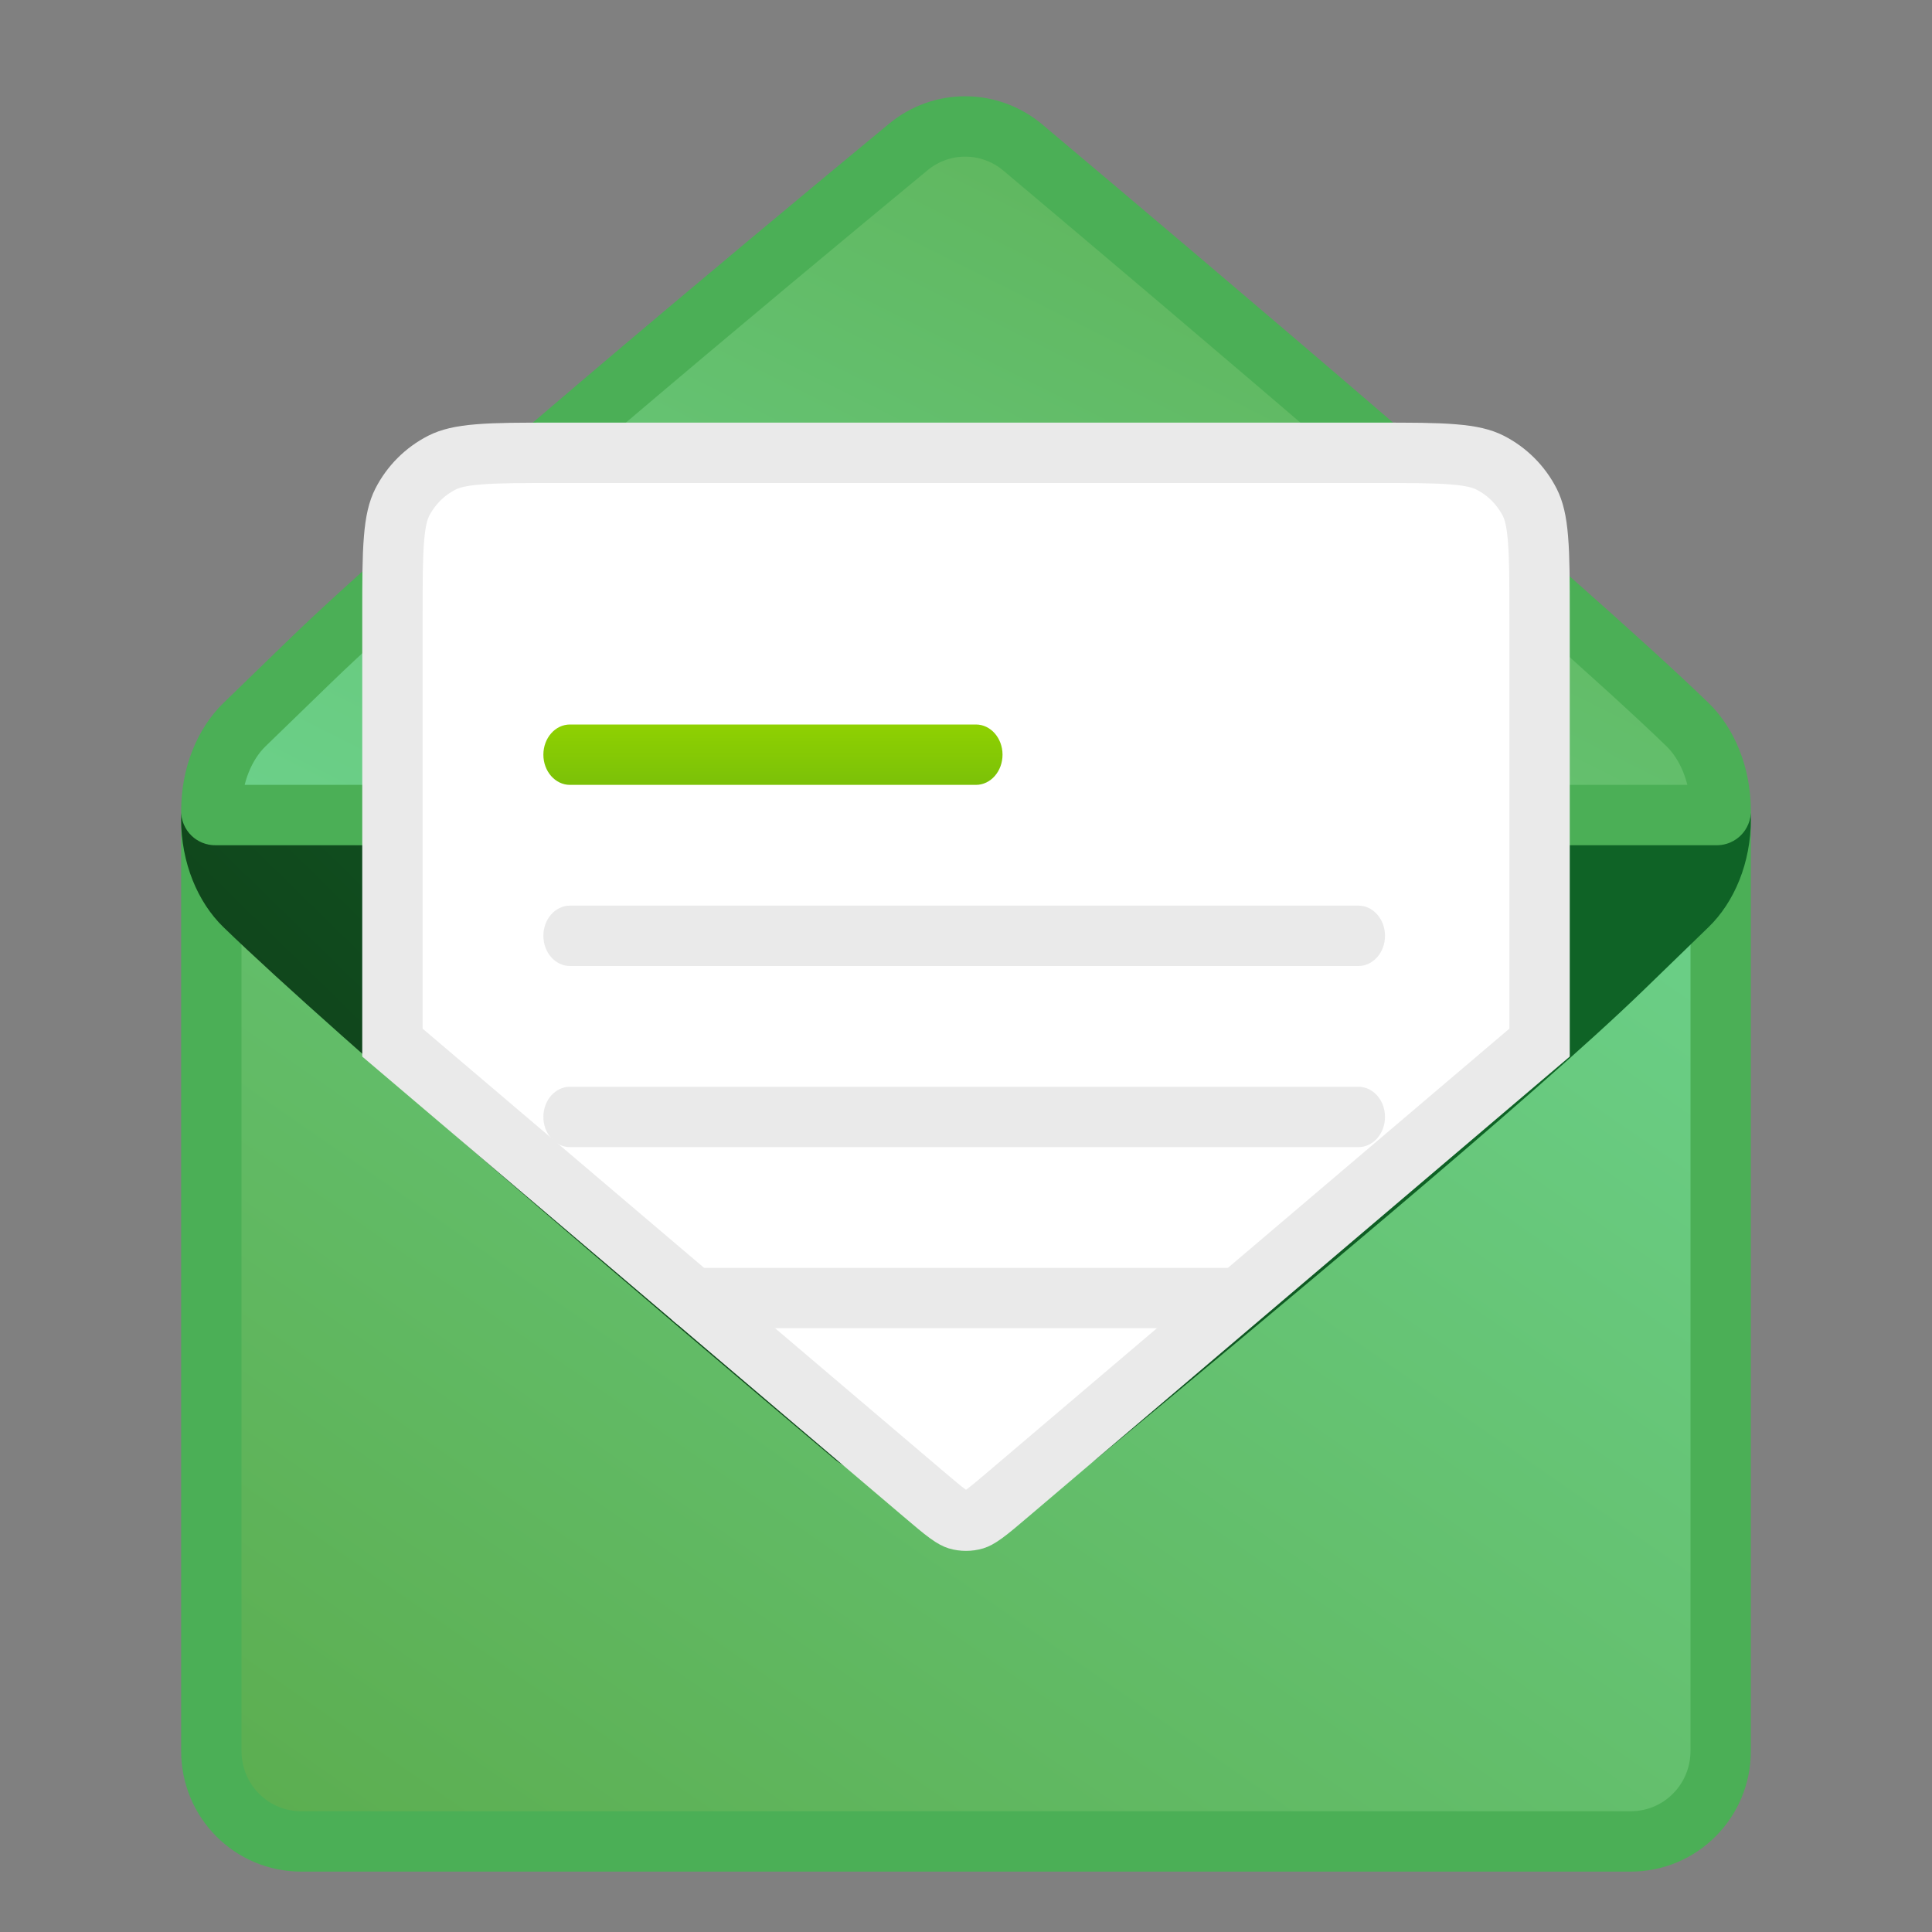 <?xml version="1.0" encoding="utf-8"?>
<svg xmlns="http://www.w3.org/2000/svg" width="32" height="32" viewBox="0 0 32 32" fill="none">
<rect x="0" y="0" width="32" height="32" fill="#808080" stroke="none"/>
<path d="M3.5 13.565C3.5 13.547 3.503 13.534 3.507 13.524L28.494 13.5C28.497 13.51 28.5 13.523 28.5 13.541V29C28.5 29.831 27.834 30.5 27.008 30.5H26.978H26.949H26.919H26.889H26.859H26.828H26.798H26.767H26.737H26.706H26.675H26.643H26.612H26.58H26.549H26.517H26.485H26.453H26.42H26.388H26.355H26.322H26.29H26.256H26.223H26.19H26.156H26.123H26.089H26.055H26.021H25.986H25.952H25.918H25.883H25.848H25.813H25.778H25.743H25.707H25.672H25.636H25.6H25.564H25.528H25.492H25.456H25.419H25.383H25.346H25.309H25.272H25.235H25.198H25.16H25.123H25.085H25.047H25.01H24.971H24.933H24.895H24.857H24.818H24.779H24.741H24.702H24.663H24.624H24.584H24.545H24.506H24.466H24.426H24.387H24.347H24.306H24.266H24.226H24.186H24.145H24.105H24.064H24.023H23.982H23.941H23.9H23.858H23.817H23.776H23.734H23.692H23.65H23.608H23.567H23.524H23.482H23.44H23.397H23.355H23.312H23.27H23.227H23.184H23.141H23.098H23.054H23.011H22.968H22.924H22.881H22.837H22.793H22.749H22.705H22.661H22.617H22.573H22.529H22.484H22.44H22.395H22.351H22.306H22.261H22.216H22.171H22.126H22.081H22.036H21.991H21.945H21.9H21.854H21.809H21.763H21.717H21.671H21.625H21.579H21.533H21.487H21.441H21.395H21.349H21.302H21.256H21.209H21.162H21.116H21.069H21.022H20.975H20.928H20.881H20.834H20.787H20.74H20.693H20.645H20.598H20.55H20.503H20.455H20.408H20.36H20.312H20.265H20.217H20.169H20.121H20.073H20.025H19.977H19.929H19.88H19.832H19.784H19.735H19.687H19.639H19.59H19.542H19.493H19.444H19.396H19.347H19.298H19.25H19.201H19.152H19.103H19.054H19.005H18.956H18.907H18.858H18.808H18.759H18.71H18.661H18.612H18.562H18.513H18.463H18.414H18.365H18.315H18.266H18.216H18.167H18.117H18.067H18.018H17.968H17.918H17.869H17.819H17.769H17.72H17.67H17.62H17.57H17.52H17.47H17.42H17.37H17.321H17.271H17.221H17.171H17.121H17.071H17.021H16.971H16.921H16.871H16.821H16.77H16.72H16.67H16.62H16.57H16.52H16.47H16.42H16.37H16.32H16.27H16.219H16.169H16.119H16.069H16.019H15.969H15.919H15.868H15.818H15.768H15.718H15.668H15.618H15.568H15.518H15.468H15.418H15.368H15.318H15.268H15.217H15.168H15.117H15.068H15.018H14.968H14.918H14.868H14.818H14.768H14.718H14.668H14.618H14.569H14.519H14.469H14.419H14.369H14.32H14.27H14.22H14.171H14.121H14.071H14.022H13.972H13.923H13.873H13.824H13.774H13.725H13.676H13.626H13.577H13.528H13.479H13.429H13.38H13.331H13.282H13.233H13.184H13.135H13.086H13.037H12.988H12.939H12.891H12.842H12.793H12.745H12.696H12.647H12.599H12.55H12.502H12.454H12.405H12.357H12.309H12.261H12.213H12.164H12.116H12.068H12.021H11.973H11.925H11.877H11.829H11.782H11.734H11.687H11.639H11.592H11.544H11.497H11.45H11.403H11.356H11.309H11.261H11.215H11.168H11.121H11.074H11.028H10.981H10.934H10.888H10.842H10.795H10.749H10.703H10.657H10.611H10.565H10.519H10.473H10.428H10.382H10.336H10.291H10.245H10.2H10.155H10.11H10.065H10.02H9.975H9.93H9.885H9.84H9.796H9.751H9.707H9.663H9.618H9.574H9.53H9.486H9.442H9.398H9.355H9.311H9.267H9.224H9.181H9.137H9.094H9.051H9.008H8.965H8.923H8.88H8.837H8.795H8.753H8.71H8.668H8.626H8.584H8.542H8.5H8.459H8.417H8.376H8.335H8.293H8.252H8.211H8.17H8.129H8.089H8.048H8.008H7.967H7.927H7.887H7.847H7.807H7.767H7.728H7.688H7.649H7.609H7.57H7.531H7.492H7.453H7.415H7.376H7.338H7.299H7.261H7.223H7.185H7.147H7.11H7.072H7.035H6.997H6.96H6.923H6.886H6.849H6.813H6.776H6.74H6.703H6.667H6.631H6.596H6.56H6.524H6.489H6.453H6.418H6.383H6.348H6.314H6.279H6.245H6.21H6.176H6.142H6.108H6.074H6.041H6.007H5.974H5.941H5.908H5.875H5.842H5.81H5.777H5.745H5.713H5.681H5.649H5.618H5.586H5.555H5.524H5.493H5.462H5.431H5.401H5.37H5.34H5.31H5.28H5.251H5.221H5.192H5.162H5.133H5.104H5.076H5.047H5.019H4.99C4.165 30.5 3.5 29.832 3.5 29V13.565Z" fill="url(#paint0_linear_3498_54611)" stroke="#4BAF56"/>
<path d="M27.215 16.407L28.299 15.356C28.725 14.943 29 14.294 29 13.564C29 13.252 28.8 13 28.554 13H3.446C3.2 13 3 13.252 3 13.564C3 14.294 3.275 14.943 3.7 15.356C5.579 17.177 10.823 21.638 13.823 24.169C14.545 24.779 17.44 24.762 18.167 24.159C20.877 21.909 25.382 18.183 27.215 16.407Z" fill="url(#paint1_linear_3498_54611)"/>
<path d="M4.049 12.003L4.049 12.003L5.133 10.952C7.185 8.964 12.561 4.486 15.044 2.435C15.597 1.977 16.392 1.982 16.943 2.445C19.649 4.722 25.878 9.994 27.952 12.003C28.27 12.312 28.5 12.826 28.5 13.436C28.5 13.472 28.471 13.5 28.436 13.5L3.564 13.5C3.528 13.5 3.5 13.471 3.5 13.436C3.5 12.826 3.73 12.312 4.049 12.003Z" fill="url(#paint2_linear_3498_54611)" stroke="#4BAF56"/>
<path d="M6.5 10.2C6.5 9.632 6.5 9.236 6.526 8.927C6.55 8.625 6.596 8.451 6.663 8.319C6.807 8.037 7.037 7.807 7.319 7.663C7.451 7.596 7.625 7.55 7.927 7.526C8.236 7.5 8.632 7.5 9.2 7.5H22.8C23.368 7.5 23.765 7.5 24.073 7.526C24.375 7.55 24.549 7.596 24.681 7.663C24.963 7.807 25.193 8.037 25.337 8.319C25.404 8.451 25.45 8.625 25.474 8.927C25.5 9.236 25.5 9.632 25.5 10.2V17.269L16.712 24.738C16.523 24.899 16.401 25.002 16.302 25.074C16.209 25.142 16.164 25.16 16.139 25.168C16.048 25.194 15.952 25.194 15.861 25.168C15.836 25.16 15.791 25.142 15.698 25.074C15.599 25.002 15.477 24.899 15.288 24.738L6.5 17.269V10.2Z" fill="white" stroke="#EAEAEA"/>
<path d="M16.165 13H9.44C9.197 13 9 12.776 9 12.5C9 12.224 9.197 12 9.44 12H16.165C16.408 12 16.605 12.224 16.605 12.5C16.605 12.776 16.408 13 16.165 13Z" fill="url(#paint3_linear_3498_54611)"/>
<path d="M22.5 16H9.44C9.197 16 9 15.776 9 15.5C9 15.224 9.197 15 9.44 15H22.5C22.743 15 22.94 15.224 22.94 15.5C22.94 15.776 22.743 16 22.5 16Z" fill="#EAEAEA"/>
<path d="M22.5 19H9.44C9.197 19 9 18.776 9 18.5C9 18.224 9.197 18 9.44 18H22.5C22.743 18 22.94 18.224 22.94 18.5C22.94 18.776 22.743 19 22.5 19Z" fill="#EAEAEA"/>
<path d="M20.5 22H11.44C11.197 22 11 21.776 11 21.5C11 21.224 11.197 21 11.44 21H20.5C20.743 21 20.94 21.224 20.94 21.5C20.94 21.776 20.743 22 20.5 22Z" fill="#EAEAEA"/>
<defs>
<linearGradient id="paint0_linear_3498_54611" x1="29" y1="13" x2="12.152" y2="37.336" gradientUnits="userSpaceOnUse">
<stop stop-color="#6CD28C"/>
<stop offset="1" stop-color="#5BAC4D"/>
</linearGradient>
<linearGradient id="paint1_linear_3498_54611" x1="27.06" y1="21.988" x2="18.299" y2="30.948" gradientUnits="userSpaceOnUse">
<stop stop-color="#0F6326"/>
<stop offset="1" stop-color="#10441B"/>
</linearGradient>
<linearGradient id="paint2_linear_3498_54611" x1="3" y1="14" x2="13.4" y2="-6.8" gradientUnits="userSpaceOnUse">
<stop stop-color="#6CD28C"/>
<stop offset="1" stop-color="#5BAC4D"/>
</linearGradient>
<linearGradient id="paint3_linear_3498_54611" x1="12.803" y1="12" x2="12.803" y2="13" gradientUnits="userSpaceOnUse">
<stop stop-color="#8FD101"/>
<stop offset="1" stop-color="#7BC108"/>
</linearGradient>
</defs>
</svg>
